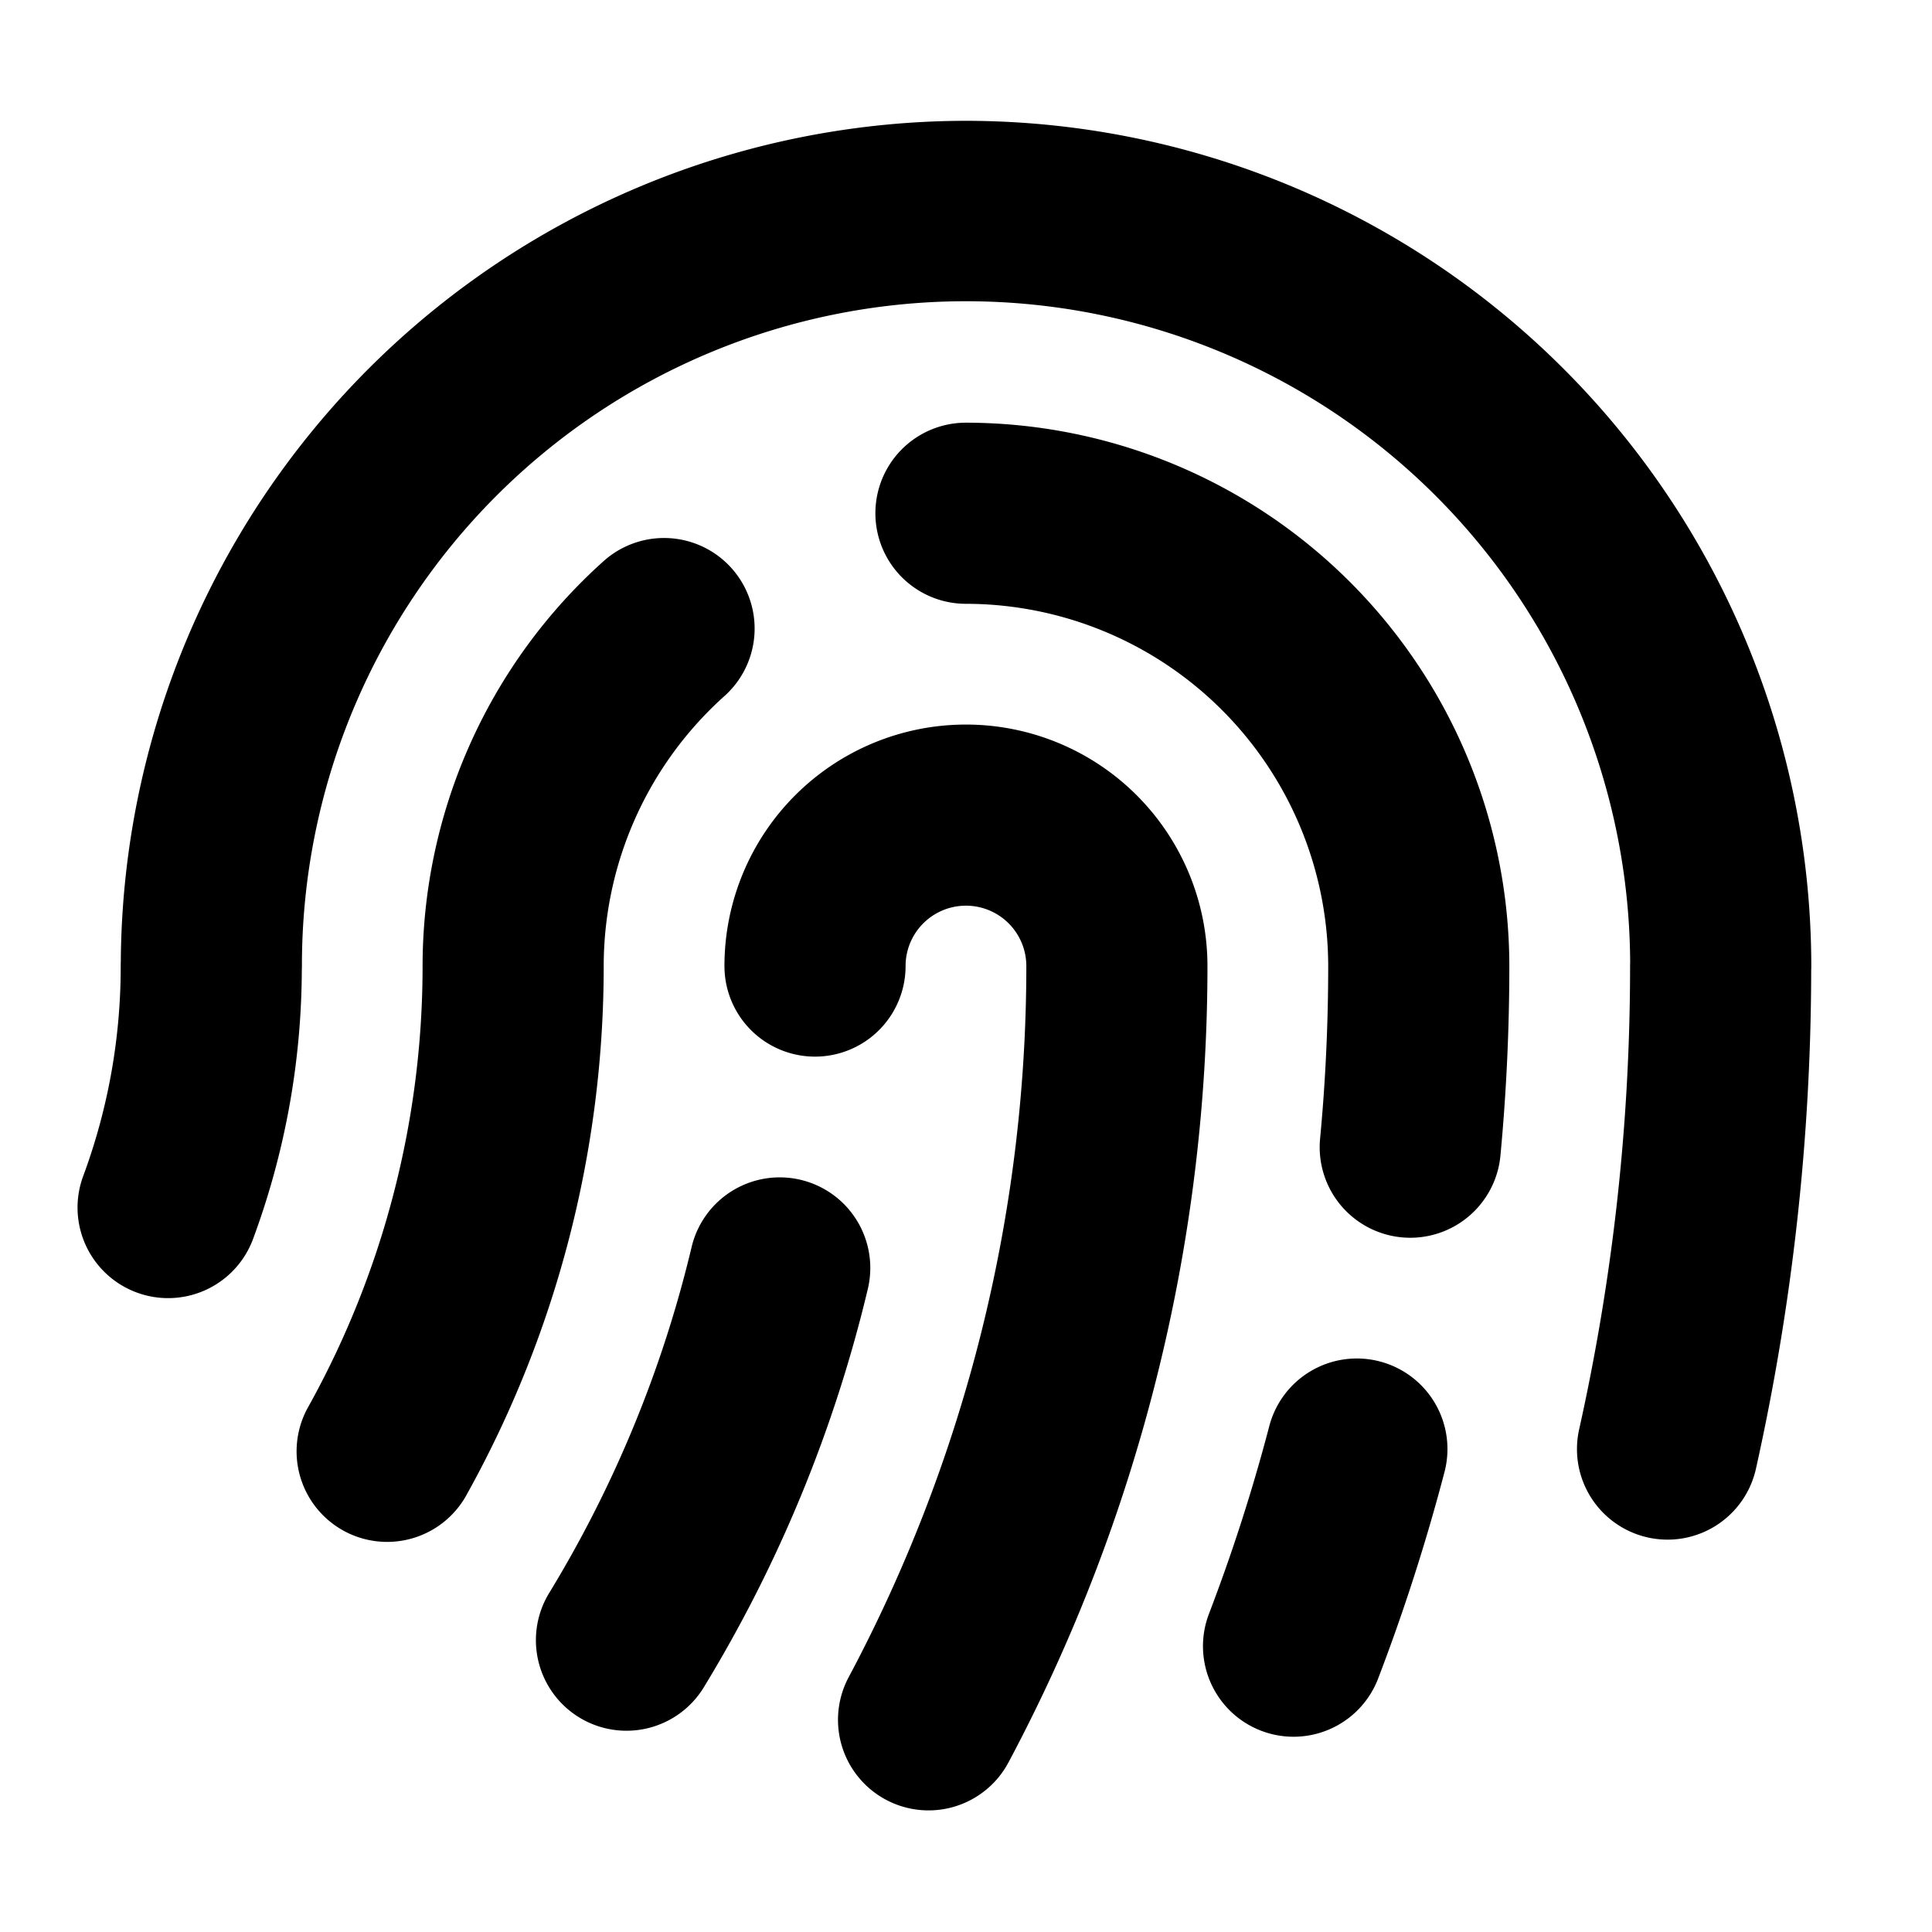 <?xml version="1.0" encoding="utf-8"?><!-- Скачано с сайта svg4.ru / Downloaded from svg4.ru -->
<svg fill="#000000" width="800px" height="800px" viewBox="0 0 256 256" id="Flat" xmlns="http://www.w3.org/2000/svg">
  <path d="M159.994,128.008a224.411,224.411,0,0,1-26.375,105.54A11.999,11.999,0,1,1,112.459,222.226a200.349,200.349,0,0,0,23.535-94.218,8,8,0,1,0-16,0,12,12,0,0,1-24,0,32,32,0,1,1,64,0Zm-32-72a12,12,0,0,0,0,24,48.054,48.054,0,0,1,48,48c0,7.626-.361,15.321-1.075,22.872a12.001,12.001,0,0,0,10.819,13.075q.576.054,1.142.054a12.002,12.002,0,0,0,11.934-10.873c.783-8.297,1.181-16.752,1.181-25.128A72.081,72.081,0,0,0,127.994,56.008ZM95.995,92.23A12,12,0,1,0,79.987,74.347a72.109,72.109,0,0,0-23.993,53.661,120.056,120.056,0,0,1-15.124,58.368,12,12,0,1,0,20.959,11.691,144.107,144.107,0,0,0,18.165-70.06A48.076,48.076,0,0,1,95.995,92.23Zm10.104,64.104a12.002,12.002,0,0,0-14.454,8.894,158.791,158.791,0,0,1-18.884,45.864,12,12,0,1,0,20.5,12.48,182.779,182.779,0,0,0,21.731-52.784A12.001,12.001,0,0,0,106.099,156.335ZM182.834,180.4a11.991,11.991,0,0,0-14.647,8.569,238.99,238.99,0,0,1-7.991,24.865,12,12,0,1,0,22.412,8.586,263.006,263.006,0,0,0,8.796-27.373A11.999,11.999,0,0,0,182.834,180.4ZM128.006,16.008A112.128,112.128,0,0,0,16.007,127.442c-.008.188-.013.377-.013.566a79.732,79.732,0,0,1-4.969,27.826,12,12,0,1,0,22.502,8.348,103.63,103.63,0,0,0,6.465-35.605c.009-.188.014-.378.014-.568a88,88,0,0,1,175.999-.502c-.007.166-.011.334-.011.502a281.644,281.644,0,0,1-6.747,61.382,12,12,0,1,0,23.422,5.238,305.672,305.672,0,0,0,7.324-66.074c.009-.181.013-.363.013-.546A112.127,112.127,0,0,0,128.006,16.008Z"/>
</svg>